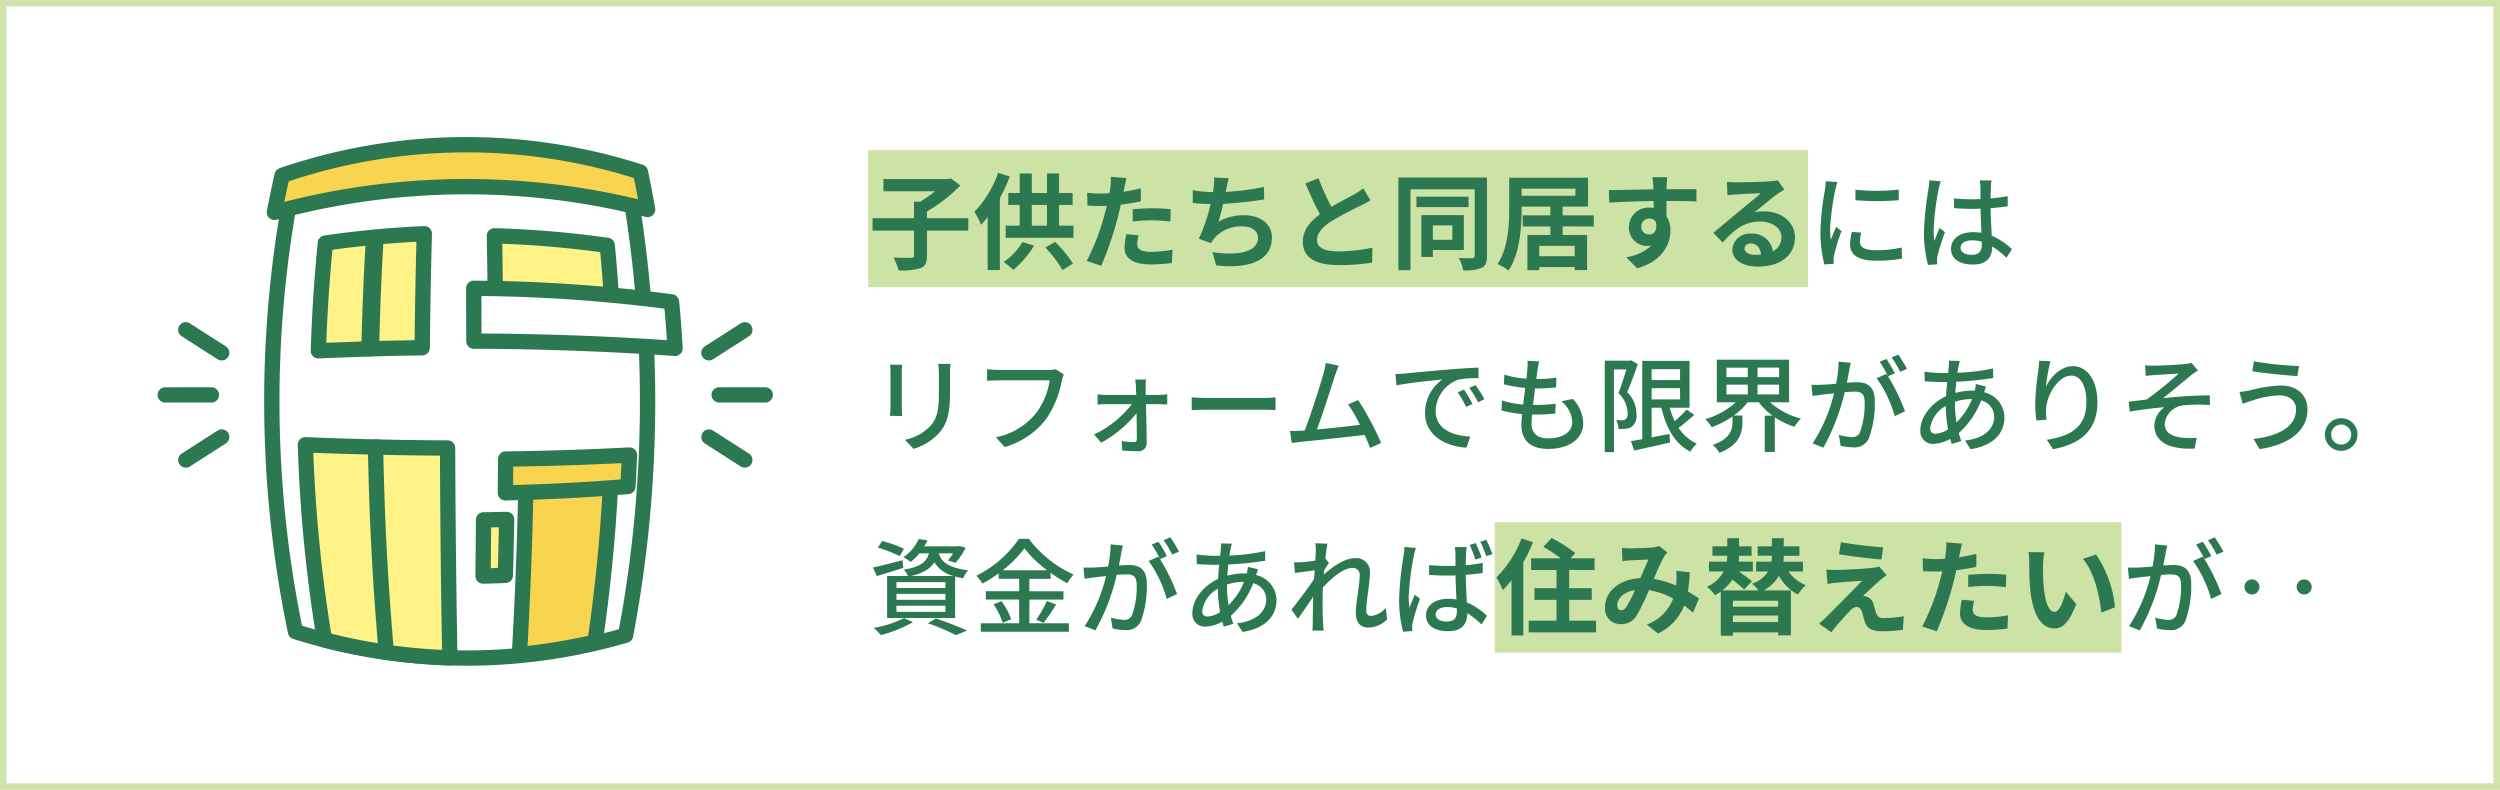 <svg xmlns="http://www.w3.org/2000/svg" xmlns:xlink="http://www.w3.org/1999/xlink" width="383" height="121" viewBox="0 0 383 121"><defs><clipPath id="a"><rect width="94.259" height="80.988" fill="none"/></clipPath></defs><g fill="#fff" stroke="#d1e2ab" stroke-width="1"><rect width="383" height="121" stroke="none"/><rect x="0.5" y="0.5" width="382" height="120" fill="none"/></g><rect width="144" height="21" transform="translate(133 23)" fill="#cce3a5"/><rect width="96" height="20" transform="translate(229 80)" fill="#cce3a5"/><path d="M15.344,12.424H9.008V11.4a24.906,24.906,0,0,0,5.12-3.984L12.672,6.328l-.432.1h-9.9V8.3h7.92A19.46,19.46,0,0,1,7.968,9.9H7.024v2.528H.672v1.9H7.024v3.808c0,.288-.112.368-.448.368-.368,0-1.6,0-2.7-.048a8.623,8.623,0,0,1,.8,1.968A9.446,9.446,0,0,0,8,20.088c.768-.3,1.008-.816,1.008-1.92v-3.84h6.336ZM19.92,5.48a16.73,16.73,0,0,1-3.648,5.984A11.137,11.137,0,0,1,17.3,13.448c.336-.368.672-.752,1.008-1.184v8.112h1.872V9.368A29.344,29.344,0,0,0,21.7,6.04Zm3.728,10.608a9.945,9.945,0,0,1-2.9,3.056,10.622,10.622,0,0,1,1.488,1.2,14.767,14.767,0,0,0,3.184-3.712Zm3.488.832a17.746,17.746,0,0,1,2.64,3.456l1.6-1.008a19.811,19.811,0,0,0-2.72-3.3Zm-2.064-6.528h2.32v3.184h-2.32Zm4.176,3.184V10.392h2.08V8.568h-2.08V5.56H27.392V8.568h-2.32V5.576H23.216V8.568H21.472v1.824h1.744v3.184H21.072v1.856H31.456V13.576Zm11.28-.64a23.279,23.279,0,0,1,3.056-.176,22.887,22.887,0,0,1,2.72.192l.048-1.9a27.509,27.509,0,0,0-2.784-.144c-1.024,0-2.16.08-3.04.16Zm1.248-5.088c-.864.208-1.76.384-2.656.528l.128-.608c.08-.352.224-1.056.336-1.488l-2.416-.192a8.226,8.226,0,0,1-.064,1.6q-.048.384-.144.912c-.48.032-.944.048-1.408.048a15.6,15.6,0,0,1-2-.128L33.6,10.5c.56.032,1.152.064,1.92.064.32,0,.672-.016,1.04-.032-.112.448-.224.9-.336,1.312a34.935,34.935,0,0,1-2.736,7.136l2.224.736a51.1,51.1,0,0,0,2.512-7.328c.176-.64.336-1.344.48-2.032,1.056-.128,2.128-.3,3.072-.512Zm-2.224,7.024a10.875,10.875,0,0,0-.272,2.112c0,1.6,1.36,2.528,4.032,2.528a25.355,25.355,0,0,0,3.232-.224l.08-2.032a18.369,18.369,0,0,1-3.3.32c-1.7,0-2.1-.512-2.1-1.2a5.482,5.482,0,0,1,.224-1.328ZM60.64,7.64a38.121,38.121,0,0,1-5.856.752l.1-.48A16.561,16.561,0,0,1,55.248,6.3l-2.24-.1a9.692,9.692,0,0,1-.08,1.6c-.016.192-.064.4-.1.64a22.408,22.408,0,0,1-3.1-.3V10.1c.8.08,1.728.144,2.736.16a25.609,25.609,0,0,1-1.808,5.312l1.872.672a4.65,4.65,0,0,1,.448-.688,5.436,5.436,0,0,1,4.384-1.872c1.536,0,2.368.8,2.368,1.744,0,2.336-3.5,2.752-6.976,2.192l.56,2.048c5.12.544,8.544-.736,8.544-4.3,0-2.016-1.7-3.392-4.256-3.392a7.7,7.7,0,0,0-3.936.992,27.961,27.961,0,0,0,.72-2.736c2.128-.112,4.64-.416,6.288-.672Zm15.216.208a10.94,10.94,0,0,1-1.456.96c-.752.416-2.128,1.12-3.424,1.872A37.148,37.148,0,0,1,68.992,6.3l-2,.816c.72,1.68,1.488,3.36,2.224,4.72-1.52,1.12-2.624,2.416-2.624,4.176,0,2.72,2.384,3.6,5.536,3.6a30.989,30.989,0,0,0,5.088-.384l.032-2.288a26.5,26.5,0,0,1-5.184.576c-2.192,0-3.3-.608-3.3-1.744,0-1.1.88-2.016,2.208-2.88a48.525,48.525,0,0,1,4.416-2.352c.576-.288,1.088-.56,1.568-.848ZM89.5,13.528v2.208H86.512V13.528Zm1.76,3.776V11.96H84.752v6.4h1.76V17.3Zm.72-8.176H84v1.6h7.984ZM94.8,6.2H81.232V20.392h1.856V8.008h9.84V18.184c0,.256-.112.352-.384.368s-1.2.016-2.048-.032a6.471,6.471,0,0,1,.656,1.888,6.5,6.5,0,0,0,2.832-.368c.608-.3.816-.848.816-1.84Zm13.44,12.048h-5.424V16.664h5.424ZM100.112,7.9h8.24V8.984h-8.24Zm11.056,5.792v-1.7H106.4V10.648h3.888V6.232H98.208V10.92c0,2.528-.144,6.1-1.792,8.528a8.125,8.125,0,0,1,1.7.992c1.744-2.608,2-6.752,2-9.52v-.272h4.4v1.344h-4.24v1.7h4.24V15h-3.52v5.392h1.824v-.48h5.424v.464h1.9V15H106.4V13.688Zm7.28.048a1.183,1.183,0,0,1,1.216-1.248,1.13,1.13,0,0,1,1.04.56c.208,1.376-.384,1.872-1.04,1.872A1.177,1.177,0,0,1,118.448,13.736ZM126.9,7.992c-.832-.016-2.992,0-4.592,0,0-.192.016-.352.016-.48.016-.256.064-1.1.112-1.36h-2.3a10.721,10.721,0,0,1,.144,1.376,4.062,4.062,0,0,1,.016.48c-2.128.032-5.008.112-6.816.112l.048,1.92c1.952-.112,4.4-.208,6.8-.24l.016,1.056a3.8,3.8,0,0,0-.624-.048,2.984,2.984,0,0,0-3.168,2.96,2.791,2.791,0,0,0,2.736,2.912,3.421,3.421,0,0,0,.72-.08,7.243,7.243,0,0,1-3.872,1.808l1.68,1.7c3.872-1.088,5.088-3.712,5.088-5.776a3.907,3.907,0,0,0-.592-2.192c0-.688,0-1.552-.016-2.352,2.144,0,3.632.032,4.592.08Zm8.96,10.048c-.928,0-1.6-.4-1.6-.992,0-.4.384-.752.976-.752.864,0,1.456.672,1.552,1.7A8.353,8.353,0,0,1,135.856,18.04Zm3.488-11.424a7.641,7.641,0,0,1-1.216.16c-.9.08-4.288.16-5.12.16-.448,0-.992-.032-1.44-.08l.064,2.064a10.456,10.456,0,0,1,1.3-.128c.832-.064,3.008-.16,3.824-.176-.784.688-2.432,2.016-3.312,2.752-.944.768-2.848,2.384-3.968,3.3l1.44,1.488c1.7-1.92,3.28-3.216,5.712-3.216,1.84,0,3.28.96,3.28,2.384a2.31,2.31,0,0,1-1.3,2.16,3.19,3.19,0,0,0-3.376-2.7,2.662,2.662,0,0,0-2.848,2.464c0,1.584,1.664,2.592,3.872,2.592,3.824,0,5.728-1.984,5.728-4.48,0-2.3-2.048-3.984-4.736-3.984a5.328,5.328,0,0,0-1.488.176c.992-.8,2.656-2.208,3.5-2.8q.528-.36,1.1-.72Zm11.9,1.44V9.672a40,40,0,0,0,6.64,0V8.04A29.691,29.691,0,0,1,151.248,8.056ZM150.7,14.52a9.693,9.693,0,0,0-.272,1.952c0,1.536,1.248,2.464,3.936,2.464a21.44,21.44,0,0,0,4.016-.32l-.032-1.7a17.808,17.808,0,0,1-3.952.416c-1.92,0-2.448-.56-2.448-1.28a6.02,6.02,0,0,1,.192-1.408ZM146.72,6.76a11.752,11.752,0,0,1-.144,1.312,45.069,45.069,0,0,0-.688,6.32,19.785,19.785,0,0,0,.608,5.12l1.44-.1c-.016-.192-.032-.432-.032-.592a2.919,2.919,0,0,1,.08-.72,31.363,31.363,0,0,1,1.136-3.7l-.832-.64c-.24.576-.56,1.344-.8,1.984a11.787,11.787,0,0,1-.112-1.664,37.517,37.517,0,0,1,.784-5.968c.064-.288.224-.912.336-1.216Zm15.856-.144c-.016.416-.08.912-.128,1.312a47.709,47.709,0,0,0-.7,6.64,18.839,18.839,0,0,0,.624,5.024l1.408-.1c-.016-.192-.016-.432-.032-.592a3.814,3.814,0,0,1,.08-.72c.176-.816.72-2.432,1.136-3.616l-.816-.64c-.24.576-.576,1.344-.8,2a11.79,11.79,0,0,1-.112-1.664A39.545,39.545,0,0,1,164,7.992a10.446,10.446,0,0,1,.32-1.216Zm8.032,9.84c0,.992-.368,1.584-1.536,1.584-1.008,0-1.712-.368-1.712-1.1,0-.656.72-1.12,1.776-1.12a5.639,5.639,0,0,1,1.472.208Zm4.624.72a10.487,10.487,0,0,0-3.1-2.064c-.048-1.216-.144-2.64-.176-4.224.912-.064,1.808-.16,2.624-.288V9.048a24.806,24.806,0,0,1-2.624.352c.016-.72.032-1.392.048-1.792.016-.32.048-.656.1-.976h-1.808a5.638,5.638,0,0,1,.1,1.008c0,.4.016,1.072.016,1.856-.448.016-.88.032-1.328.032-.944,0-1.824-.048-2.736-.128l.016,1.5c.928.048,1.792.1,2.7.1.448,0,.9-.016,1.344-.032.032,1.232.1,2.592.144,3.7a8.155,8.155,0,0,0-1.28-.1c-2.112,0-3.376,1.088-3.376,2.544,0,1.52,1.248,2.416,3.392,2.416,2.208,0,2.912-1.248,2.912-2.72V16.76a13.793,13.793,0,0,1,2.192,1.728ZM3.36,34.872c.032.336.064.9.064,1.184v5.36c0,.464-.064,1.024-.08,1.3H5.216c-.032-.32-.064-.88-.064-1.3v-5.36c0-.448.032-.848.064-1.184Zm7.376-.128a12.371,12.371,0,0,1,.1,1.472v2.752c0,2.8-.208,4.048-1.328,5.312a7.407,7.407,0,0,1-3.872,2.1L6.96,47.768a8.891,8.891,0,0,0,3.824-2.336c1.184-1.344,1.76-2.7,1.76-6.368V36.216c0-.576.032-1.056.064-1.472Zm18,.816a4.077,4.077,0,0,1-1.024.112h-7.76a14.349,14.349,0,0,1-1.728-.128v1.792c.4-.032,1.04-.064,1.728-.064h7.856a11.049,11.049,0,0,1-2,4.912,10.56,10.56,0,0,1-6.24,3.808l1.36,1.5A12.424,12.424,0,0,0,27.3,43.16a15.862,15.862,0,0,0,2.384-5.872,4.861,4.861,0,0,1,.288-.928ZM42.528,39.5l-.016-1.168a7.15,7.15,0,0,1,.064-1.184H40.912a10.534,10.534,0,0,1,.112,1.184c.016.32.032.7.048,1.168H36.448a8.516,8.516,0,0,1-1.3-.1v1.584c.416-.032.9-.064,1.328-.064H40.4a15.9,15.9,0,0,1-5.792,4.64l1.1,1.264a18.259,18.259,0,0,0,5.408-4.512c.032,1.5.048,3.008.048,3.92,0,.32-.144.5-.432.5a15.212,15.212,0,0,1-1.9-.16l.1,1.456c.672.048,1.7.1,2.384.1a1.23,1.23,0,0,0,1.36-1.232c-.016-1.568-.064-4-.112-5.968H44.7c.32,0,.8.032,1.12.048V39.4a8.2,8.2,0,0,1-1.168.1Zm7.04,2.336c.528-.032,1.472-.064,2.368-.064h8.7c.7,0,1.424.048,1.776.064V39.864c-.384.032-1.008.1-1.792.1H51.936c-.864,0-1.856-.048-2.368-.1Zm29.024,5.024a46.894,46.894,0,0,0-3.52-6.576l-1.552.672a21.54,21.54,0,0,1,1.824,3.12c-1.712.224-4.416.528-6.592.72.8-2.112,2.256-6.64,2.736-8.16.224-.7.432-1.184.608-1.616l-2-.416a10.1,10.1,0,0,1-.352,1.664c-.448,1.632-1.968,6.4-2.864,8.688-.24.016-.464.016-.656.032-.48.032-1.1.032-1.6.032l.288,1.856c.48-.064,1.008-.144,1.408-.192,2.08-.192,7.2-.752,9.744-1.056.336.736.624,1.44.832,2ZM91.28,38.68l-.96.416a15.131,15.131,0,0,1,1.28,2.24l.992-.448A22.338,22.338,0,0,0,91.28,38.68Zm1.776-.688-.96.432a15.016,15.016,0,0,1,1.344,2.208l.976-.48A25.038,25.038,0,0,0,93.056,37.992ZM80.784,36.3l.16,1.744c1.776-.384,5.664-.768,7.04-.912a6.276,6.276,0,0,0-2.672,5.136c0,3.488,3.248,5.152,6.352,5.312l.576-1.7c-2.608-.128-5.3-1.072-5.3-3.968a5.238,5.238,0,0,1,3.488-4.752,15.187,15.187,0,0,1,3.088-.224L93.5,35.32c-1.072.032-2.672.128-4.352.272-2.912.24-5.744.512-6.9.624C81.936,36.248,81.392,36.28,80.784,36.3Zm25.408,4.176a4.361,4.361,0,0,1,1.68,3.168c0,1.5-1.392,2.512-3.712,2.512-1.7,0-2.528-.848-2.528-2.272,0-.336.032-.816.08-1.376h.608a25.616,25.616,0,0,0,2.96-.16l.048-1.5a25.23,25.23,0,0,1-3.248.192h-.224c.1-.832.208-1.712.32-2.528h.032a30.355,30.355,0,0,0,3.184-.16l.048-1.5a18.773,18.773,0,0,1-3.072.208l.192-1.44c.064-.384.128-.752.24-1.248l-1.792-.1a6.452,6.452,0,0,1-.016,1.248c-.032.4-.08.912-.144,1.488a15.1,15.1,0,0,1-3.376-.608l-.08,1.472a19.714,19.714,0,0,0,3.28.56c-.112.832-.224,1.712-.32,2.544a13.134,13.134,0,0,1-3.248-.64l-.08,1.536a16.823,16.823,0,0,0,3.168.56c-.064.7-.112,1.3-.112,1.712,0,2.608,1.76,3.632,4.064,3.632,3.264,0,5.408-1.568,5.408-3.936a5.536,5.536,0,0,0-1.6-3.728Zm10.72-6.272-.208.048h-3.856V48.264h1.408V35.592h1.9c-.32,1.1-.784,2.56-1.216,3.648a4.286,4.286,0,0,1,1.408,3.008,1.116,1.116,0,0,1-.32.992.93.93,0,0,1-.528.144c-.24,0-.544,0-.9-.032a3.366,3.366,0,0,1,.352,1.36,6.785,6.785,0,0,0,1.152-.032,2,2,0,0,0,.9-.32,2.163,2.163,0,0,0,.7-1.936,4.622,4.622,0,0,0-1.424-3.344c.544-1.248,1.168-2.928,1.632-4.288Zm3.12,4.272h4.352v1.712h-4.352Zm4.352-2.912v1.664h-4.352V35.56Zm1.008,6.176a17.66,17.66,0,0,1-1.824,1.776,13.537,13.537,0,0,1-.768-2.048h3.04V34.28h-7.248v12c-.64.112-1.232.224-1.728.3l.5,1.44c1.536-.336,3.568-.784,5.5-1.232l-.112-1.3-2.72.512V41.464h1.488c.736,3.1,2.08,5.536,4.432,6.736a6.1,6.1,0,0,1,.992-1.232,6.656,6.656,0,0,1-2.784-2.416c.768-.576,1.648-1.312,2.4-2Zm6.1-3.808h3.264v1.488h-3.264Zm0-2.608h3.264v1.456h-3.264Zm8.064,1.456h-3.3V35.32h3.3Zm0,2.64h-3.3V37.928h3.3Zm1.536,1.216V34.1H130.016v6.528h2.9a11.812,11.812,0,0,1-4.672,2.592,6.1,6.1,0,0,1,.992,1.232,14,14,0,0,0,3.184-1.648v.832c0,1.12-.3,2.576-3.024,3.52a4.543,4.543,0,0,1,1.008,1.216c3.152-1.216,3.536-3.168,3.536-4.688V42.664h-1.328a10.739,10.739,0,0,0,2.128-2.032h1.712a10.2,10.2,0,0,0,2.1,2.048H137.36v5.552H138.9v-5.3a12.441,12.441,0,0,0,3.008,1.456,6.365,6.365,0,0,1,1.008-1.264,11.022,11.022,0,0,1-4.736-2.5Zm18.064-5.12a22.868,22.868,0,0,0-1.328-2.192l-1.04.432A14.6,14.6,0,0,1,158.1,35.96Zm-10.48-1.12a18.835,18.835,0,0,1-.384,3.392c-.88.08-1.728.144-2.24.16-.544.016-.992.032-1.536,0l.16,1.728c.448-.08,1.152-.176,1.568-.224.368-.048,1.008-.112,1.728-.192a24.434,24.434,0,0,1-3.28,7.664l1.648.656a32.312,32.312,0,0,0,3.264-8.5c.592-.048,1.12-.08,1.44-.08,1.008,0,1.616.224,1.616,1.584a12.721,12.721,0,0,1-.7,4.624,1.253,1.253,0,0,1-1.3.752,8.6,8.6,0,0,1-1.952-.336l.272,1.664a8.829,8.829,0,0,0,1.888.24,2.389,2.389,0,0,0,2.448-1.376,15.589,15.589,0,0,0,.9-5.744c0-2.208-1.168-2.848-2.688-2.848-.368,0-.944.032-1.584.08.144-.72.288-1.488.368-1.968.064-.352.16-.752.24-1.088ZM157.3,36.2a23.438,23.438,0,0,0-1.3-2.208l-1.04.432a17.148,17.148,0,0,1,1.28,2.208c-.1-.128-.176-.24-.256-.352l-1.488.656a18.426,18.426,0,0,1,2.768,5.824l1.584-.752a29.9,29.9,0,0,0-2.608-5.36Zm9.2,4.352a8.239,8.239,0,0,1,2.512-.416h.1a10.361,10.361,0,0,1-2.368,3.568,16.514,16.514,0,0,1-.24-2.768Zm-2.976,4.9c-.56,0-.816-.288-.816-.88a4.654,4.654,0,0,1,2.384-3.376,19.835,19.835,0,0,0,.352,3.568A3.794,3.794,0,0,1,163.52,45.448Zm6.176-7.616a5.969,5.969,0,0,1-.176,1.024,4.045,4.045,0,0,0-.448-.016,10.226,10.226,0,0,0-2.528.352c.048-.592.1-1.168.144-1.712a51.217,51.217,0,0,0,5.664-.576l-.016-1.472a29.93,29.93,0,0,1-5.472.672c.064-.384.128-.752.192-1.056a7.426,7.426,0,0,1,.192-.752l-1.664-.048a7.656,7.656,0,0,1-.032.832l-.112,1.072h-.864a25.209,25.209,0,0,1-2.752-.208l.048,1.472c.672.048,1.9.112,2.656.112h.768c-.064.688-.128,1.424-.16,2.16-2.192,1.008-3.936,3.136-3.936,5.168a1.915,1.915,0,0,0,2,2.144,5.571,5.571,0,0,0,2.576-.768c.064.272.144.528.224.768l1.456-.432c-.128-.384-.256-.8-.368-1.232a12.768,12.768,0,0,0,3.424-4.992,2.606,2.606,0,0,1,2,2.48c0,1.84-1.536,3.344-4.48,3.664l.848,1.328c3.76-.592,5.2-2.656,5.2-4.912a4,4,0,0,0-3.12-3.808c.1-.288.208-.672.3-.88Zm9.7-3.568c-.016.416-.064.96-.128,1.488a41.442,41.442,0,0,0-.48,5.1,19.1,19.1,0,0,0,.192,2.56l1.552-.112a7.17,7.17,0,0,1-.048-1.824c.128-2.08,1.888-4.928,3.808-4.928,1.52,0,2.336,1.616,2.336,4.08,0,3.92-2.592,5.2-6.064,5.744l.96,1.44c4.032-.736,6.8-2.768,6.8-7.184,0-3.408-1.6-5.536-3.76-5.536-1.9,0-3.44,1.7-4.128,3.152a27.551,27.551,0,0,1,.688-3.92Zm16.24.688.08,1.632c.4-.048.9-.1,1.312-.128.656-.048,3.056-.176,3.744-.224a61.761,61.761,0,0,1-4.9,3.968c-.816.1-1.888.24-2.752.336l.144,1.52c1.76-.3,3.728-.544,5.312-.672a3.665,3.665,0,0,0-1.536,2.768c0,2.512,2.224,3.744,6.176,3.568l.32-1.648a12.744,12.744,0,0,1-2.32-.032c-1.44-.192-2.592-.7-2.592-2.144a3.2,3.2,0,0,1,2.88-2.8,23.445,23.445,0,0,1,4.048-.048l-.016-1.488c-2.112,0-4.864.192-7.152.432,1.2-.944,3.168-2.592,4.32-3.536a9.765,9.765,0,0,1,1.024-.7l-1.008-1.168a3.546,3.546,0,0,1-.96.176c-.944.112-4.08.256-4.752.256A12.23,12.23,0,0,1,195.632,34.952Zm23.12,6.736c0,2.672-2.624,4.08-6.512,4.56l.928,1.552c4.224-.624,7.328-2.64,7.328-6.048,0-2.352-1.712-3.7-4.08-3.7a21.585,21.585,0,0,0-4.768.752,13.27,13.27,0,0,1-1.568.24l.5,1.824a14.782,14.782,0,0,1,1.424-.5,14.387,14.387,0,0,1,4.224-.8C217.792,39.576,218.752,40.472,218.752,41.688Zm-6.464-7.344-.24,1.52c1.808.32,5.1.624,6.9.752l.256-1.552A46.545,46.545,0,0,1,212.288,34.344Zm13.376,8.72a2.5,2.5,0,1,0,2.5,2.512A2.513,2.513,0,0,0,225.664,43.064Zm0,4.048a1.536,1.536,0,1,1,1.536-1.536A1.536,1.536,0,0,1,225.664,47.112ZM6.576,67.24c1.9-.448,2.96-1.12,3.568-2.1a4.738,4.738,0,0,0,2.928,2.1Zm5.264,1.84h-7.5v-.9h7.5Zm0,1.808h-7.5v-.912h7.5Zm0,1.84h-7.5V71.8h7.5Zm-2.528-8.96c-.368,1.312-1.28,2.08-3.856,2.5a3.864,3.864,0,0,1,.656.976H2.9v6.432H13.328V67.32c.368.1.784.192,1.232.272a4.172,4.172,0,0,1,.752-1.216c-3.248-.432-4.144-1.456-4.5-2.608h2.208a7.672,7.672,0,0,1-.8,1.088l1.168.368a10.111,10.111,0,0,0,1.552-2.32l-.992-.256-.224.048H8.592a8.526,8.526,0,0,0,.5-.912l-1.344-.208a6.663,6.663,0,0,1-2.368,2.8,4.324,4.324,0,0,1,1.12.72,7.657,7.657,0,0,0,1.36-1.328Zm-3.824-.7A19.73,19.73,0,0,0,2.144,61.88l-.656,1.008A22.111,22.111,0,0,1,4.832,64.2Zm-.24,1.76C3.6,65.256,1.9,65.7.736,65.944l.592,1.312c1.184-.368,2.672-.8,4.064-1.264ZM5.5,73.7a17.493,17.493,0,0,1-4.656,1.5,10.454,10.454,0,0,1,1.12,1.1,21.2,21.2,0,0,0,4.9-1.984Zm3.648.784A32.339,32.339,0,0,1,13.44,76.3l1.712-.7a50.539,50.539,0,0,0-4.784-1.856ZM20.624,66.36A17.138,17.138,0,0,0,23.936,63a17.9,17.9,0,0,0,3.472,3.36Zm4.08,4.5H29.92v-1.28H24.7v-1.9h3.248V66.76a20.2,20.2,0,0,0,2.56,1.584,8.47,8.47,0,0,1,.96-1.328,17.615,17.615,0,0,1-6.848-5.472H23.1a17.175,17.175,0,0,1-6.528,5.664,5.766,5.766,0,0,1,.928,1.2A22.5,22.5,0,0,0,20,66.84v.832h3.136v1.9h-5.1v1.28h5.1v3.632H17.264v1.3H30.752v-1.3H24.7Zm-5.5.72a10.422,10.422,0,0,1,1.408,2.848l1.3-.576A10.415,10.415,0,0,0,20.416,71.1Zm7.664,2.848A28.394,28.394,0,0,0,28.8,71.608l-1.424-.528a17.7,17.7,0,0,1-1.616,2.848ZM47.632,63.512A22.867,22.867,0,0,0,46.3,61.32l-1.04.432a14.6,14.6,0,0,1,1.312,2.208Zm-10.48-1.12a18.835,18.835,0,0,1-.384,3.392c-.88.08-1.728.144-2.24.16-.544.016-.992.032-1.536,0l.16,1.728c.448-.08,1.152-.176,1.568-.224.368-.048,1.008-.112,1.728-.192a24.434,24.434,0,0,1-3.28,7.664l1.648.656a32.312,32.312,0,0,0,3.264-8.5c.592-.048,1.12-.08,1.44-.08,1.008,0,1.616.224,1.616,1.584a12.721,12.721,0,0,1-.7,4.624,1.253,1.253,0,0,1-1.3.752,8.6,8.6,0,0,1-1.952-.336l.272,1.664a8.829,8.829,0,0,0,1.888.24,2.389,2.389,0,0,0,2.448-1.376,15.589,15.589,0,0,0,.9-5.744c0-2.208-1.168-2.848-2.688-2.848-.368,0-.944.032-1.584.08.144-.72.288-1.488.368-1.968.064-.352.16-.752.24-1.088ZM45.776,64.2a23.438,23.438,0,0,0-1.3-2.208l-1.04.432a17.147,17.147,0,0,1,1.28,2.208c-.1-.128-.176-.24-.256-.352l-1.488.656a18.426,18.426,0,0,1,2.768,5.824l1.584-.752a29.9,29.9,0,0,0-2.608-5.36Zm9.2,4.352a8.239,8.239,0,0,1,2.512-.416h.1A10.361,10.361,0,0,1,55.216,71.7a16.514,16.514,0,0,1-.24-2.768ZM52,73.448c-.56,0-.816-.288-.816-.88a4.654,4.654,0,0,1,2.384-3.376,19.835,19.835,0,0,0,.352,3.568A3.794,3.794,0,0,1,52,73.448Zm6.176-7.616A5.971,5.971,0,0,1,58,66.856a4.044,4.044,0,0,0-.448-.016,10.226,10.226,0,0,0-2.528.352c.048-.592.1-1.168.144-1.712a51.214,51.214,0,0,0,5.664-.576l-.016-1.472a29.93,29.93,0,0,1-5.472.672c.064-.384.128-.752.192-1.056a7.425,7.425,0,0,1,.192-.752l-1.664-.048a7.659,7.659,0,0,1-.032.832l-.112,1.072h-.864a25.207,25.207,0,0,1-2.752-.208l.048,1.472c.672.048,1.9.112,2.656.112h.768c-.064.688-.128,1.424-.16,2.16-2.192,1.008-3.936,3.136-3.936,5.168a1.915,1.915,0,0,0,2,2.144,5.571,5.571,0,0,0,2.576-.768c.064.272.144.528.224.768l1.456-.432c-.128-.384-.256-.8-.368-1.232a12.768,12.768,0,0,0,3.424-4.992,2.606,2.606,0,0,1,2,2.48c0,1.84-1.536,3.344-4.48,3.664l.848,1.328c3.76-.592,5.2-2.656,5.2-4.912A4,4,0,0,0,59.44,67.1c.1-.288.208-.672.3-.88Zm21.1,6.3a3.361,3.361,0,0,1-2.24,1.232c-.5,0-.72-.352-.72-.848,0-1.616.56-4.176.56-5.776a2.09,2.09,0,0,0-2.352-2.224c-1.552,0-3.488,1.392-4.72,2.512.016-.224.032-.432.048-.656.256-.4.544-.848.752-1.136l-.56-.672c.112-1.024.24-1.872.32-2.272L68.5,62.232a7.054,7.054,0,0,1,.08,1.28c0,.176-.032.688-.08,1.376-.752.112-1.584.208-2.08.24-.448.016-.784.032-1.184.016l.16,1.632c.96-.128,2.272-.3,3.008-.4-.032.448-.064.912-.1,1.36-.848,1.28-2.576,3.568-3.456,4.672L65.84,73.8c.672-.912,1.6-2.288,2.336-3.376-.032,1.76-.048,2.672-.064,4.144,0,.256-.032.768-.048,1.04h1.728c-.032-.32-.08-.784-.1-1.072-.08-1.44-.064-2.576-.064-3.952,0-.5.016-1.04.048-1.6,1.376-1.488,3.2-2.976,4.432-2.976A1.072,1.072,0,0,1,75.3,67.24c0,1.5-.592,3.984-.592,5.728,0,1.408.768,2.176,1.872,2.176A4.115,4.115,0,0,0,79.52,73.88ZM95.632,63.9a22.211,22.211,0,0,0-.928-2.208l-.928.3a15.193,15.193,0,0,1,.912,2.208Zm-1.648.512a20.635,20.635,0,0,0-.912-2.208l-.912.272a19.949,19.949,0,0,1,.864,2.256ZM82.16,62.792a11.752,11.752,0,0,1-.128,1.312,48.367,48.367,0,0,0-.688,6.64,19.187,19.187,0,0,0,.608,5.04l1.424-.112c-.016-.192-.032-.432-.032-.592a2.839,2.839,0,0,1,.08-.72,34.982,34.982,0,0,1,1.12-3.616l-.8-.64c-.256.592-.576,1.344-.816,2a11.787,11.787,0,0,1-.112-1.664,39.458,39.458,0,0,1,.784-6.272,8,8,0,0,1,.32-1.216Zm8.032,9.84c0,.992-.352,1.584-1.536,1.584-1.008,0-1.712-.368-1.712-1.1,0-.656.72-1.12,1.776-1.12a5.639,5.639,0,0,1,1.472.208Zm3.968-7.408a23.806,23.806,0,0,1-2.608.368c.016-.736.032-1.408.048-1.808.016-.32.048-.656.1-.976H89.888a7.523,7.523,0,0,1,.08,1.008c0,.4.016,1.072.016,1.872-.448.016-.88.016-1.328.016-.944,0-1.824-.048-2.72-.128v1.5c.928.048,1.792.1,2.7.1.448,0,.9,0,1.344-.016.032,1.232.1,2.576.144,3.68a8.155,8.155,0,0,0-1.28-.1c-2.112,0-3.376,1.088-3.376,2.544,0,1.52,1.264,2.416,3.408,2.416,2.208,0,2.912-1.248,2.912-2.72v-.048a14.465,14.465,0,0,1,2.176,1.728l.848-1.312a10.4,10.4,0,0,0-3.088-2.064c-.048-1.2-.144-2.64-.176-4.208.912-.08,1.792-.176,2.608-.3ZM100.1,61.48a17.023,17.023,0,0,1-3.856,5.984,12.326,12.326,0,0,1,.992,1.936,15.585,15.585,0,0,0,1.328-1.5v8.448h1.808v-11.2a25.947,25.947,0,0,0,1.488-3.088Zm7.3,12.608V70.9h3.456V69.112h-3.456V66.328h3.888V64.536h-3.664l.7-.8a21.357,21.357,0,0,0-3.616-2.32l-1.264,1.36a24.041,24.041,0,0,1,2.672,1.76h-4.544v1.792h3.888v2.784H102.08V70.9h3.376v3.184H101.2V75.88h10.32V74.088Zm8.784-2.144c-.288.4-.512.544-.832.544s-.592-.3-.592-.752c0-.992.96-2.064,2.72-2.336A20.493,20.493,0,0,1,116.176,71.944Zm11.1-1.264c-.464-.3-1.04-.688-1.7-1.056a26.071,26.071,0,0,0,.3-2.944l-2.08-.24a10.274,10.274,0,0,1,.016,1.728c-.016.176-.032.352-.048.544a13.886,13.886,0,0,0-3.408-1.024A30.664,30.664,0,0,1,121.92,64.3a3.709,3.709,0,0,1,.528-.672l-1.264-.992a3.927,3.927,0,0,1-1.072.24c-.736.064-2.432.128-3.328.128a12.821,12.821,0,0,1-1.312-.064l.08,2.048c.4-.064.96-.128,1.3-.144.72-.048,2.08-.1,2.7-.112-.368.752-.816,1.824-1.264,2.848-3.184.144-5.408,2.032-5.408,4.48a2.362,2.362,0,0,0,2.432,2.56,2.708,2.708,0,0,0,2.464-1.392,32.946,32.946,0,0,0,1.84-3.808,11.106,11.106,0,0,1,3.712,1.28A6.833,6.833,0,0,1,119.3,74.68l1.7,1.376a7.937,7.937,0,0,0,4.016-4.288c.48.352.944.736,1.36,1.1Zm12.128,1.264H132.48v-.912h6.928ZM132.48,74.3V73.3h6.928V74.3Zm10.736-7.744v-1.5h-2.992a7.466,7.466,0,0,0,.048-.832v-.08h2.4V62.7h-2.4V61.448h-1.824V62.7h-2.176v1.44h2.176v.048a5.5,5.5,0,0,1-.064.864h-2.352v1.5h1.824a4.487,4.487,0,0,1-2.448,1.872,6.06,6.06,0,0,1,.992,1.024h-5.552A6.768,6.768,0,0,0,132.4,67.8a23.307,23.307,0,0,1,1.792,1.52l1.216-1.28c-.464-.368-1.28-.96-1.984-1.488h2.112v-1.5H133.36a9.05,9.05,0,0,0,.064-.912h1.92V62.7h-1.92V61.448h-1.808V62.7h-2.272v1.44h2.272a6.208,6.208,0,0,1-.08.912h-2.72v1.5h2.24a5.218,5.218,0,0,1-2.56,2.336,6.784,6.784,0,0,1,1.248,1.3c.3-.176.608-.368.88-.56v6.768h1.856V75.88h6.928v.448h1.952v-6.88h-4.144a6.23,6.23,0,0,0,2.32-2.224,7.03,7.03,0,0,0,2.9,2.864,6.919,6.919,0,0,1,1.2-1.44,6,6,0,0,1-2.64-2.1Zm5.808-4.48-.3,1.84c1.888.32,4.848.656,6.512.8l.256-1.872A63.3,63.3,0,0,1,149.024,62.072Zm7.024,5.04-1.168-1.328a5.085,5.085,0,0,1-.9.192c-1.312.176-4.912.336-5.664.336-.576,0-1.152-.016-1.52-.048l.192,2.192c.336-.064.816-.144,1.36-.192.912-.08,2.8-.24,3.92-.288-1.456,1.536-4.688,4.752-5.5,5.584a12.109,12.109,0,0,1-1.1.976l1.888,1.312a39.566,39.566,0,0,1,2.832-3.232,1.641,1.641,0,0,1,1.024-.64c.32,0,.656.208.848.768.112.4.288,1.136.464,1.6.384,1.04,1.2,1.36,2.7,1.36a23.191,23.191,0,0,0,3.1-.224l.128-2.08a16.421,16.421,0,0,1-3.1.272,1.007,1.007,0,0,1-1.12-.736c-.144-.4-.288-1.008-.432-1.44a1.542,1.542,0,0,0-.976-1.072,1.646,1.646,0,0,0-.592-.128c.368-.4,1.856-1.76,2.576-2.384C155.3,67.688,155.632,67.4,156.048,67.112Zm12.48,1.824a23.279,23.279,0,0,1,3.056-.176,22.888,22.888,0,0,1,2.72.192l.048-1.9a27.509,27.509,0,0,0-2.784-.144c-1.024,0-2.16.08-3.04.16Zm1.248-5.088c-.864.208-1.76.384-2.656.528l.128-.608c.08-.352.224-1.056.336-1.488l-2.416-.192a8.226,8.226,0,0,1-.064,1.6q-.048.384-.144.912c-.48.032-.944.048-1.408.048a15.6,15.6,0,0,1-2-.128L161.6,66.5c.56.032,1.152.064,1.92.064.32,0,.672-.016,1.04-.032-.112.448-.224.9-.336,1.312a34.935,34.935,0,0,1-2.736,7.136l2.224.736a51.1,51.1,0,0,0,2.512-7.328c.176-.64.336-1.344.48-2.032,1.056-.128,2.128-.3,3.072-.512Zm-2.224,7.024a10.875,10.875,0,0,0-.272,2.112c0,1.6,1.36,2.528,4.032,2.528a25.355,25.355,0,0,0,3.232-.224l.08-2.032a18.369,18.369,0,0,1-3.3.32c-1.7,0-2.1-.512-2.1-1.2a5.482,5.482,0,0,1,.224-1.328Zm12.64-7.264-2.432-.032a9.182,9.182,0,0,1,.112,1.6c0,.976.032,2.816.176,4.272.448,4.256,1.968,5.824,3.7,5.824,1.28,0,2.272-.976,3.328-3.728l-1.6-1.92c-.3,1.248-.928,3.1-1.68,3.1-.992,0-1.472-1.552-1.7-3.84-.1-1.136-.112-2.336-.1-3.36A12.556,12.556,0,0,1,180.192,63.608Zm7.92.336-2.016.672c1.728,1.952,2.576,5.68,2.816,8.224l2.1-.8A17.268,17.268,0,0,0,188.112,63.944Zm19.52-.432A22.868,22.868,0,0,0,206.3,61.32l-1.04.432a14.6,14.6,0,0,1,1.312,2.208Zm-10.48-1.12a18.835,18.835,0,0,1-.384,3.392c-.88.08-1.728.144-2.24.16-.544.016-.992.032-1.536,0l.16,1.728c.448-.08,1.152-.176,1.568-.224.368-.048,1.008-.112,1.728-.192a24.434,24.434,0,0,1-3.28,7.664l1.648.656a32.312,32.312,0,0,0,3.264-8.5c.592-.048,1.12-.08,1.44-.08,1.008,0,1.616.224,1.616,1.584a12.721,12.721,0,0,1-.7,4.624,1.253,1.253,0,0,1-1.3.752,8.6,8.6,0,0,1-1.952-.336l.272,1.664a8.829,8.829,0,0,0,1.888.24,2.389,2.389,0,0,0,2.448-1.376,15.589,15.589,0,0,0,.9-5.744c0-2.208-1.168-2.848-2.688-2.848-.368,0-.944.032-1.584.08.144-.72.288-1.488.368-1.968.064-.352.16-.752.24-1.088Zm8.624,1.808a23.438,23.438,0,0,0-1.3-2.208l-1.04.432a17.148,17.148,0,0,1,1.28,2.208c-.1-.128-.176-.24-.256-.352l-1.488.656a18.426,18.426,0,0,1,2.768,5.824l1.584-.752a29.9,29.9,0,0,0-2.608-5.36Zm5.072,4.72A1.152,1.152,0,1,0,212,67.768,1.147,1.147,0,0,0,210.848,68.92Zm8,0A1.152,1.152,0,1,0,220,67.768,1.147,1.147,0,0,0,218.848,68.92Z" transform="translate(133 21)" fill="#2c7951"/><g transform="translate(24.154 21)"><g clip-path="url(#a)"><path d="M33.427,79.068A86.309,86.309,0,0,0,84,79.615a191.116,191.116,0,0,0,.581-68.424,98.935,98.935,0,0,0-51.78.5,172.667,172.667,0,0,0,.625,67.38" transform="translate(-12.317 -3.303)" fill="#fff"/><path d="M58.819,83.475a89.23,89.23,0,0,1-26.556-4.1,1.174,1.174,0,0,1-.8-.883,174.635,174.635,0,0,1-.628-67.833,1.173,1.173,0,0,1,.841-.914,100.542,100.542,0,0,1,52.383-.5,1.172,1.172,0,0,1,.865.937,193.146,193.146,0,0,1-.584,68.84,1.173,1.173,0,0,1-.827.909,88.706,88.706,0,0,1-24.693,3.55m-25.2-6.14a85.465,85.465,0,0,0,48.546.534,190.8,190.8,0,0,0,.571-66.544,98.141,98.141,0,0,0-49.732.486,172.272,172.272,0,0,0,.615,65.524" transform="translate(-11.5 -2.487)" fill="#2c7951"/><path d="M105.249,27.259a154.313,154.313,0,0,0-17.284-1.465q.085,4.71.139,9.421,8.923.153,17.845.92-.27-4.438-.7-8.877" transform="translate(-36.371 -10.665)" fill="#fff286"/><path d="M105.123,36.481c-.033,0-.067,0-.1,0-5.9-.507-11.875-.815-17.765-.916A1.174,1.174,0,0,1,86.1,34.4q-.054-4.707-.139-9.413a1.171,1.171,0,0,1,.348-.855,1.139,1.139,0,0,1,.859-.339,156.2,156.2,0,0,1,17.415,1.476,1.173,1.173,0,0,1,1,1.048c.286,2.954.523,5.954.7,8.918a1.172,1.172,0,0,1-1.171,1.245M88.437,33.237c5.121.11,10.3.375,15.429.789-.145-2.185-.32-4.383-.523-6.56-4.984-.674-10.023-1.106-15.009-1.287q.061,3.529.1,7.058" transform="translate(-35.544 -9.838)" fill="#2c7951"/><path d="M30.494,12.349a111.358,111.358,0,0,1,57.176-.436q-.506-2.871-1.11-5.742a86.65,86.65,0,0,0-54.889.521q-.641,2.828-1.177,5.656" transform="translate(-12.608 -0.813)" fill="#f9d44f"/><path d="M29.667,12.709a1.173,1.173,0,0,1-1.153-1.392c.36-1.894.758-3.811,1.186-5.7a1.173,1.173,0,0,1,.771-.853,88.185,88.185,0,0,1,55.614-.528,1.173,1.173,0,0,1,.8.877c.4,1.913.779,3.858,1.118,5.78a1.173,1.173,0,0,1-1.443,1.341,110.706,110.706,0,0,0-56.583.432,1.181,1.181,0,0,1-.3.04m2.176-5.925c-.232,1.044-.455,2.1-.667,3.146a112.861,112.861,0,0,1,54.19-.4c-.2-1.087-.418-2.176-.641-3.256a85.8,85.8,0,0,0-52.882.512" transform="translate(-11.782 0)" fill="#2c7951"/><path d="M41.974,43.567q3.883-.171,7.766-.283.171-8.554.707-17.108-3.7.351-7.4.885-.816,8.253-1.076,16.505" transform="translate(-17.355 -10.823)" fill="#fff286"/><path d="M41.146,43.912a1.173,1.173,0,0,1-1.172-1.21c.174-5.5.537-11.081,1.081-16.584a1.174,1.174,0,0,1,1-1.046c2.472-.357,4.979-.657,7.455-.892a1.174,1.174,0,0,1,1.282,1.241c-.355,5.659-.593,11.4-.707,17.058a1.173,1.173,0,0,1-1.139,1.149c-2.574.074-5.18.17-7.747.282h-.052M43.3,27.266c-.45,4.732-.765,9.513-.939,14.247,1.8-.074,3.6-.14,5.4-.2.112-4.871.314-9.793.6-14.665-1.686.175-3.382.381-5.064.614" transform="translate(-16.528 -9.996)" fill="#2c7951"/><path d="M55.864,42.9q3.883-.11,7.766-.16.077-8.736.321-17.472-3.7.159-7.4.5-.523,8.567-.689,17.131" transform="translate(-23.098 -10.446)" fill="#fff286"/><path d="M55.037,43.241a1.172,1.172,0,0,1-1.173-1.2c.111-5.69.344-11.47.692-17.179a1.173,1.173,0,0,1,1.063-1.1c2.476-.229,4.984-.4,7.455-.505a1.173,1.173,0,0,1,1.223,1.2c-.161,5.79-.269,11.661-.321,17.45a1.173,1.173,0,0,1-1.158,1.162c-2.582.035-5.189.088-7.748.16h-.033m1.8-17.225c-.289,4.938-.491,9.922-.6,14.846,1.791-.046,3.6-.083,5.4-.111.052-5.011.144-10.073.277-15.084-1.689.087-3.39.2-5.08.349" transform="translate(-22.271 -9.619)" fill="#2c7951"/><path d="M41.509,110.249a89.5,89.5,0,0,0,9.728,1.946q-1.365-15.736-1.614-31.472-5.516-.127-11.033-.354a224.21,224.21,0,0,0,2.919,29.88" transform="translate(-15.956 -33.23)" fill="#fff286"/><path d="M50.41,112.541a1.214,1.214,0,0,1-.165-.012,91.2,91.2,0,0,1-9.855-1.971,1.175,1.175,0,0,1-.865-.945,226.458,226.458,0,0,1-2.934-30.036,1.173,1.173,0,0,1,.347-.869,1.147,1.147,0,0,1,.874-.338c3.651.151,7.356.27,11.011.353a1.174,1.174,0,0,1,1.146,1.154c.164,10.409.706,20.97,1.609,31.389a1.173,1.173,0,0,1-1.168,1.275m-8.695-4.068c2.458.611,4.938,1.118,7.4,1.512-.8-9.616-1.3-19.34-1.473-28.944-2.882-.071-5.787-.164-8.665-.277a224.435,224.435,0,0,0,2.738,27.709" transform="translate(-15.129 -32.403)" fill="#2c7951"/><path d="M58.564,112.4a85.481,85.481,0,0,0,9.728.854Q68,97.187,67.95,81.116q-5.517-.026-11.034-.155.253,15.721,1.648,31.443" transform="translate(-23.533 -33.475)" fill="#fff286"/><path d="M67.465,113.6h-.035a87.19,87.19,0,0,1-9.862-.865,1.174,1.174,0,0,1-1-1.058c-.927-10.462-1.483-21.07-1.652-31.528a1.172,1.172,0,0,1,.347-.851,1.187,1.187,0,0,1,.854-.34c3.651.085,7.356.137,11.011.155a1.173,1.173,0,0,1,1.167,1.17c.035,10.632.15,21.44.343,32.123a1.173,1.173,0,0,1-1.173,1.194m-8.641-3.059c2.475.332,4.971.556,7.447.667-.173-9.9-.279-19.9-.317-29.756-2.883-.02-5.79-.061-8.67-.122.184,9.7.7,19.512,1.54,29.21" transform="translate(-22.706 -32.649)" fill="#2c7951"/><path d="M94.493,116.546a88.5,88.5,0,0,0,11.58-1.894q1.8-12.236,2.4-24.473-6.5.451-12.992.637-.249,12.864-.988,25.73" transform="translate(-39.07 -37.287)" fill="#f9d44f"/><path d="M93.666,116.892a1.174,1.174,0,0,1-1.172-1.24c.49-8.5.822-17.144.987-25.685a1.174,1.174,0,0,1,1.139-1.15c4.3-.123,8.652-.336,12.945-.634a1.172,1.172,0,0,1,1.253,1.228c-.4,8.159-1.214,16.431-2.411,24.585a1.171,1.171,0,0,1-.9.972,90.137,90.137,0,0,1-11.734,1.919c-.038,0-.074.005-.111.005M95.8,91.128c-.162,7.746-.462,15.566-.89,23.282a88.1,88.1,0,0,0,9.287-1.55c1.059-7.384,1.8-14.857,2.2-22.248-3.522.229-7.078.4-10.6.516" transform="translate(-38.243 -36.46)" fill="#2c7951"/><path d="M90.81,88.845q9.391-.188,18.782-.972.145-2.408.236-4.817-9.482.494-18.962.613-.022,2.587-.057,5.176" transform="translate(-37.547 -34.342)" fill="#f9d44f"/><path d="M89.984,89.192A1.174,1.174,0,0,1,88.811,88q.034-2.585.057-5.17a1.173,1.173,0,0,1,1.158-1.163c6.277-.079,12.641-.284,18.915-.611a1.165,1.165,0,0,1,.885.336,1.177,1.177,0,0,1,.349.88c-.063,1.623-.142,3.253-.239,4.842a1.172,1.172,0,0,1-1.073,1.1c-6.255.522-12.6.85-18.856.976h-.023M91.2,84q-.014,1.409-.031,2.819c5.476-.133,11.009-.421,16.481-.859.046-.825.087-1.658.124-2.493-5.505.272-11.069.451-16.575.533" transform="translate(-36.721 -33.515)" fill="#2c7951"/><path d="M84.986,108.541q1.711-.031,3.422-.1.114-4.286.192-8.573-1.766.048-3.532.069-.033,4.3-.082,8.606" transform="translate(-35.139 -41.292)" fill="#fff286"/><path d="M84.159,108.887a1.174,1.174,0,0,1-1.173-1.187q.048-4.3.082-8.6a1.173,1.173,0,0,1,1.159-1.164q1.756-.02,3.514-.069a1.174,1.174,0,0,1,1.205,1.194q-.078,4.292-.194,8.583a1.173,1.173,0,0,1-1.124,1.14c-1.142.048-2.3.082-3.449.1h-.021m1.246-8.622q-.026,3.125-.06,6.249.546-.014,1.092-.033.081-3.12.141-6.239-.586.013-1.172.023" transform="translate(-34.312 -40.465)" fill="#2c7951"/><path d="M82.58,47.589q15.41.038,30.819,1.108-.189-3.561-.545-7.122A238.975,238.975,0,0,0,82.561,39.5q.013,4.046.019,8.093" transform="translate(-34.137 -16.331)" fill="#fff"/><path d="M112.573,49.044l-.082,0c-10.2-.708-20.543-1.08-30.74-1.106a1.172,1.172,0,0,1-1.17-1.171q-.006-4.045-.019-8.091A1.173,1.173,0,0,1,81.735,37.5h.005a241.3,241.3,0,0,1,30.442,2.09,1.172,1.172,0,0,1,1.013,1.046c.239,2.394.423,4.808.549,7.176a1.174,1.174,0,0,1-1.171,1.235m-29.648-3.45c9.428.048,18.969.389,28.4,1.016-.1-1.6-.225-3.211-.375-4.818a239,239,0,0,0-28.038-1.94q.008,2.871.013,5.743" transform="translate(-33.31 -15.504)" fill="#2c7951"/><path d="M12.017,54.211a1.168,1.168,0,0,1-.632-.185L5.894,50.506A1.173,1.173,0,1,1,7.16,48.531l5.492,3.519a1.173,1.173,0,0,1-.634,2.161" transform="translate(-2.213 -19.989)" fill="#2c7951"/><path d="M6.528,82.211a1.173,1.173,0,0,1-.635-2.161l5.492-3.519a1.173,1.173,0,1,1,1.266,1.975L7.159,82.026a1.166,1.166,0,0,1-.631.185" transform="translate(-2.213 -31.567)" fill="#2c7951"/><path d="M8.232,67.691H1.173a1.173,1.173,0,0,1,0-2.346H8.232a1.173,1.173,0,0,1,0,2.346" transform="translate(0 -27.018)" fill="#2c7951"/><path d="M143.164,54.211a1.173,1.173,0,0,1-.634-2.161l5.492-3.519a1.173,1.173,0,1,1,1.266,1.975L143.8,54.026a1.168,1.168,0,0,1-.632.185" transform="translate(-58.709 -19.989)" fill="#2c7951"/><path d="M148.654,82.211a1.168,1.168,0,0,1-.632-.185l-5.492-3.519a1.173,1.173,0,0,1,1.266-1.975l5.492,3.519a1.173,1.173,0,0,1-.634,2.161" transform="translate(-58.709 -31.567)" fill="#2c7951"/><path d="M152.9,67.691h-7.059a1.173,1.173,0,0,1,0-2.346H152.9a1.173,1.173,0,1,1,0,2.346" transform="translate(-59.818 -27.018)" fill="#2c7951"/></g></g></svg>